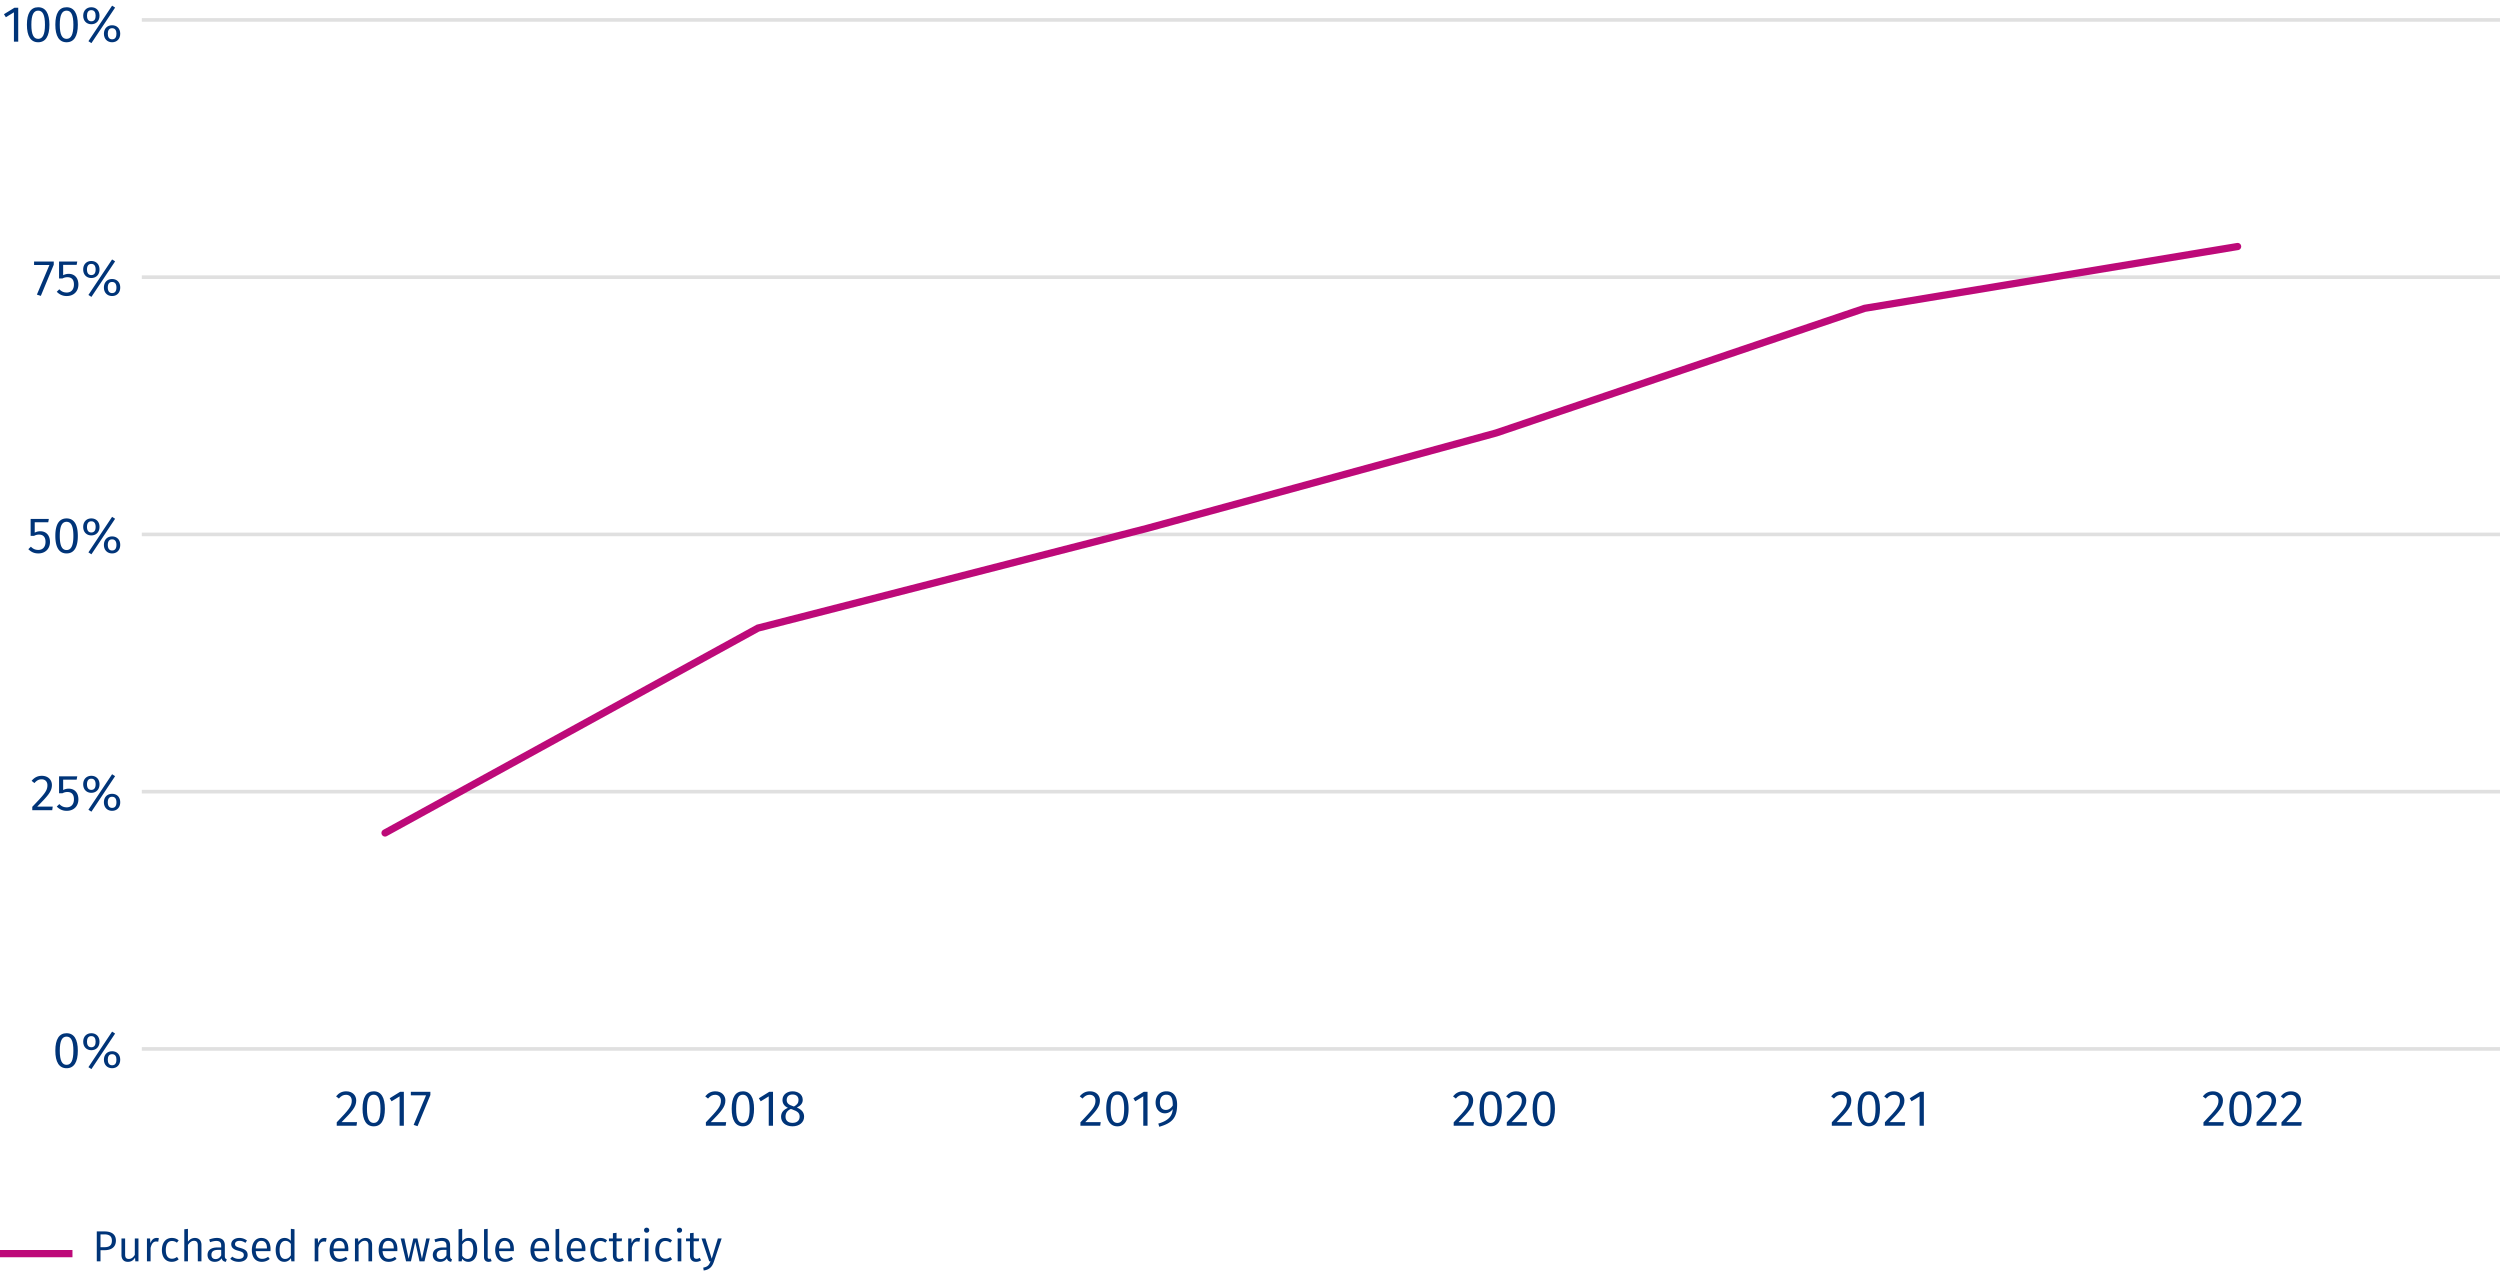 <svg data-name="Grafik" xmlns="http://www.w3.org/2000/svg" width="690" height="353" viewBox="0 0 690 353"><path fill="none" stroke="#e0e0e0" stroke-miterlimit="10" d="M39.139 5.5H690M39.139 76.5H690M39.139 147.5H690M39.139 218.5H690M39.139 289.5H690"/><g fill="#003478"><path d="M21.482 289.999c0 3.11-1.03 4.833-3.105 4.833s-3.105-1.723-3.105-4.847 1.03-4.818 3.105-4.818 3.105 1.709 3.105 4.833zm-4.982-.014c0 2.788.649 3.908 1.877 3.908 1.214 0 1.877-1.121 1.877-3.894 0-2.788-.663-3.894-1.877-3.894-1.228 0-1.877 1.106-1.877 3.88zM27.464 287.505c0 1.443-.946 2.353-2.259 2.353-1.298 0-2.244-.91-2.244-2.353s.946-2.339 2.244-2.339c1.312 0 2.259.896 2.259 2.339zm-3.458 0c0 .77.268 1.541 1.199 1.541s1.186-.756 1.186-1.541c0-.756-.254-1.541-1.186-1.541s-1.199.756-1.199 1.541zm7.763-2.241l-6.535 9.805-.832-.532 6.534-9.806.833.533zm1.411 7.214c0 1.443-.932 2.353-2.244 2.353-1.298 0-2.258-.91-2.258-2.353s.945-2.339 2.258-2.339 2.244.896 2.244 2.339zm-3.43 0c0 .77.269 1.541 1.186 1.541.946 0 1.2-.756 1.2-1.541 0-.756-.254-1.527-1.2-1.527-.917 0-1.186.742-1.186 1.527z"/></g><g fill="#003478"><path d="M14.328 216.659c0 1.779-1.115 2.998-4.064 5.967h4.29l-.141.995H8.908v-.938c3.359-3.502 4.178-4.412 4.178-5.967 0-1.022-.649-1.625-1.595-1.625-.818 0-1.369.336-1.99 1.037l-.776-.616c.763-.925 1.651-1.387 2.823-1.387 1.708 0 2.78 1.093 2.78 2.535zM21.157 215.189H17.43v2.857a3.33 3.33 0 011.539-.378c1.595 0 2.667 1.106 2.667 2.956 0 1.863-1.27 3.166-3.218 3.166-1.186 0-2.032-.448-2.752-1.177l.705-.686c.593.602 1.2.896 2.047.896 1.214 0 1.99-.812 1.99-2.227 0-1.471-.776-2.003-1.793-2.003-.536 0-.917.112-1.383.35H16.3v-4.678h5.024l-.169.924zM27.464 216.463c0 1.443-.946 2.353-2.259 2.353-1.298 0-2.244-.91-2.244-2.353s.946-2.339 2.244-2.339c1.312 0 2.259.896 2.259 2.339zm-3.458 0c0 .77.268 1.541 1.199 1.541s1.186-.756 1.186-1.541c0-.756-.254-1.541-1.186-1.541s-1.199.756-1.199 1.541zm7.763-2.241l-6.535 9.805-.832-.532 6.534-9.806.833.533zm1.411 7.214c0 1.443-.932 2.353-2.244 2.353-1.298 0-2.258-.91-2.258-2.353s.945-2.339 2.258-2.339 2.244.896 2.244 2.339zm-3.43 0c0 .77.269 1.541 1.186 1.541.946 0 1.2-.756 1.2-1.541 0-.756-.254-1.527-1.2-1.527-.917 0-1.186.742-1.186 1.527z"/></g><g fill="#003478"><path d="M13.312 144.147H9.585v2.857a3.334 3.334 0 011.539-.378c1.595 0 2.667 1.106 2.667 2.956 0 1.863-1.27 3.166-3.218 3.166-1.186 0-2.032-.448-2.752-1.177l.705-.686c.593.602 1.2.896 2.047.896 1.214 0 1.99-.812 1.99-2.227 0-1.471-.776-2.003-1.793-2.003-.536 0-.917.112-1.383.35h-.932v-4.678h5.024l-.169.924zM21.482 147.915c0 3.11-1.03 4.833-3.105 4.833s-3.105-1.723-3.105-4.847 1.03-4.818 3.105-4.818 3.105 1.709 3.105 4.833zm-4.982-.014c0 2.788.649 3.908 1.877 3.908 1.214 0 1.877-1.121 1.877-3.894 0-2.788-.663-3.894-1.877-3.894-1.228 0-1.877 1.106-1.877 3.88zM27.465 145.421c0 1.443-.946 2.353-2.259 2.353-1.298 0-2.244-.91-2.244-2.353s.946-2.339 2.244-2.339c1.312 0 2.259.896 2.259 2.339zm-3.458 0c0 .77.268 1.541 1.199 1.541s1.186-.756 1.186-1.541c0-.756-.254-1.541-1.186-1.541s-1.199.756-1.199 1.541zm7.763-2.241l-6.535 9.805-.832-.532 6.534-9.806.833.533zm1.411 7.214c0 1.443-.932 2.353-2.244 2.353-1.298 0-2.258-.91-2.258-2.353s.945-2.339 2.258-2.339 2.244.896 2.244 2.339zm-3.43 0c0 .77.269 1.541 1.186 1.541.946 0 1.2-.756 1.2-1.541 0-.756-.254-1.527-1.2-1.527-.917 0-1.186.742-1.186 1.527z"/></g><g fill="#003478"><path d="M14.836 73.063l-3.57 8.601-1.087-.35 3.458-8.167H9.403v-.966h5.434v.882zM21.157 73.105H17.43v2.857a3.33 3.33 0 011.539-.378c1.595 0 2.667 1.106 2.667 2.956 0 1.863-1.27 3.166-3.218 3.166-1.186 0-2.032-.448-2.752-1.177l.705-.686c.593.602 1.2.896 2.047.896 1.214 0 1.99-.812 1.99-2.227 0-1.471-.776-2.003-1.793-2.003-.536 0-.917.112-1.383.35H16.3v-4.678h5.024l-.169.924zM27.464 74.379c0 1.443-.946 2.353-2.259 2.353-1.298 0-2.244-.91-2.244-2.353s.946-2.339 2.244-2.339c1.312 0 2.259.896 2.259 2.339zm-3.458 0c0 .77.268 1.541 1.199 1.541s1.186-.756 1.186-1.541c0-.756-.254-1.541-1.186-1.541s-1.199.756-1.199 1.541zm7.763-2.241l-6.535 9.805-.832-.532 6.534-9.806.833.533zm1.411 7.214c0 1.443-.932 2.353-2.244 2.353-1.298 0-2.258-.91-2.258-2.353s.945-2.339 2.258-2.339 2.244.896 2.244 2.339zm-3.43 0c0 .77.269 1.541 1.186 1.541.946 0 1.2-.756 1.2-1.541 0-.756-.254-1.527-1.2-1.527-.917 0-1.186.742-1.186 1.527z"/></g><g fill="#003478"><path d="M5.029 11.495H3.843V3.399L1.614 4.758l-.522-.84 2.894-1.779H5.03v9.357zM13.638 6.831c0 3.11-1.03 4.833-3.105 4.833S7.428 9.941 7.428 6.818s1.03-4.819 3.105-4.819 3.105 1.709 3.105 4.833zm-4.982-.014c0 2.787.649 3.908 1.877 3.908 1.214 0 1.877-1.121 1.877-3.894 0-2.788-.663-3.894-1.877-3.894-1.228 0-1.877 1.106-1.877 3.88zM21.482 6.831c0 3.11-1.03 4.833-3.105 4.833s-3.105-1.723-3.105-4.846 1.03-4.819 3.105-4.819 3.105 1.709 3.105 4.833zM16.5 6.817c0 2.787.649 3.908 1.877 3.908 1.214 0 1.877-1.121 1.877-3.894 0-2.788-.663-3.894-1.877-3.894-1.228 0-1.877 1.106-1.877 3.88zM27.465 4.338c0 1.443-.946 2.353-2.259 2.353-1.298 0-2.244-.91-2.244-2.353s.946-2.339 2.244-2.339c1.312 0 2.259.896 2.259 2.339zm-3.458 0c0 .77.268 1.541 1.199 1.541s1.186-.756 1.186-1.541c0-.757-.254-1.541-1.186-1.541s-1.199.756-1.199 1.541zm7.763-2.241l-6.535 9.805-.832-.532 6.534-9.806.833.532zm1.411 7.214c0 1.443-.932 2.353-2.244 2.353-1.298 0-2.258-.91-2.258-2.353s.945-2.339 2.258-2.339 2.244.896 2.244 2.339zm-3.43 0c0 .77.269 1.541 1.186 1.541.946 0 1.2-.757 1.2-1.541 0-.757-.254-1.527-1.2-1.527-.917 0-1.186.742-1.186 1.527z"/></g><path fill="none" stroke="#bd0a79" stroke-miterlimit="10" stroke-width="2" d="M0 346h20"/><g fill="#003478"><path d="M31.987 342.403c0 1.883-1.355 2.65-3.166 2.65h-1.079v3.07h-1.031v-8.251h2.111c1.967 0 3.166.804 3.166 2.531zm-1.104.012c0-1.271-.803-1.727-2.075-1.727h-1.067v3.538h1.043c1.259 0 2.099-.384 2.099-1.811zM38.215 348.124h-.863l-.084-1.02c-.468.768-1.067 1.164-1.979 1.164-1.115 0-1.763-.696-1.763-1.931v-4.521h1.007v4.414c0 .9.312 1.235 1.031 1.235s1.247-.468 1.643-1.127v-4.521h1.007v6.309zM43.844 341.744l-.18.983a1.984 1.984 0 00-.552-.072c-.803 0-1.259.563-1.547 1.775v3.694h-1.008v-6.309h.864l.096 1.319c.336-.972.924-1.463 1.703-1.463.216 0 .444.024.624.072zM49.315 342.343l-.492.636c-.42-.312-.827-.468-1.367-.468-1.031 0-1.691.803-1.691 2.495 0 1.679.66 2.398 1.691 2.398.54 0 .924-.168 1.391-.492l.468.66a2.866 2.866 0 01-1.895.696c-1.679 0-2.735-1.211-2.735-3.25 0-2.015 1.043-3.346 2.735-3.346.732 0 1.319.191 1.895.671zM55.603 343.603v4.521h-1.008v-4.377c0-.972-.408-1.283-1.055-1.283-.719 0-1.235.467-1.667 1.151v4.509h-1.008v-8.839l1.008-.12v3.55c.468-.635 1.103-1.043 1.919-1.043 1.139 0 1.811.743 1.811 1.931zM62.586 347.561l-.24.708c-.612-.084-1.008-.336-1.176-.972-.444.672-1.115.972-1.895.972-1.247 0-1.991-.78-1.991-1.907 0-1.344 1.007-2.063 2.734-2.063h1.031v-.504c0-.936-.444-1.295-1.355-1.295-.48 0-1.055.12-1.703.348l-.252-.744c.756-.288 1.439-.432 2.135-.432 1.499 0 2.183.768 2.183 2.075v2.926c0 .588.192.768.528.888zm-1.535-1.092v-1.499h-.899c-1.175 0-1.799.444-1.799 1.343 0 .768.396 1.188 1.151 1.188.684 0 1.188-.348 1.547-1.032zM68.167 342.391l-.432.636c-.564-.372-1.043-.552-1.643-.552-.744 0-1.223.348-1.223.888s.36.779 1.403 1.055c1.331.348 2.075.852 2.075 1.955 0 1.283-1.164 1.895-2.435 1.895-1.067 0-1.811-.348-2.363-.828l.54-.612c.516.384 1.091.624 1.799.624.84 0 1.403-.384 1.403-1.02 0-.66-.324-.899-1.571-1.235-1.355-.36-1.895-.923-1.895-1.811 0-.996.948-1.715 2.231-1.715.864 0 1.511.264 2.111.719zM74.646 345.317H70.58c.108 1.523.804 2.123 1.763 2.123.636 0 1.103-.18 1.655-.563l.444.6c-.612.492-1.307.792-2.171.792-1.739 0-2.759-1.235-2.759-3.238 0-1.979.984-3.358 2.591-3.358 1.691 0 2.567 1.187 2.567 3.094a6.4 6.4 0 01-.024.551zm-.971-.839c0-1.271-.504-2.003-1.547-2.003-.875 0-1.463.624-1.547 2.099h3.094v-.096zM81.282 339.273v8.851h-.875l-.108-.888c-.396.624-1.031 1.032-1.835 1.032-1.523 0-2.375-1.295-2.375-3.274 0-1.931.924-3.322 2.471-3.322.768 0 1.307.359 1.715.792v-3.311l1.007.12zm-1.007 7.196v-3.142c-.384-.516-.84-.852-1.499-.852-.983 0-1.607.828-1.607 2.507s.552 2.482 1.499 2.482c.731 0 1.187-.36 1.607-.996zM90.139 341.744l-.18.983a1.984 1.984 0 00-.552-.072c-.803 0-1.259.563-1.547 1.775v3.694h-1.008v-6.309h.864l.096 1.319c.336-.972.924-1.463 1.703-1.463.216 0 .444.024.624.072zM96.114 345.317h-4.066c.108 1.523.804 2.123 1.763 2.123.636 0 1.103-.18 1.655-.563l.444.6c-.612.492-1.307.792-2.171.792-1.739 0-2.759-1.235-2.759-3.238 0-1.979.984-3.358 2.591-3.358 1.691 0 2.567 1.187 2.567 3.094a6.4 6.4 0 01-.024.551zm-.971-.839c0-1.271-.504-2.003-1.547-2.003-.875 0-1.463.624-1.547 2.099h3.094v-.096zM102.702 343.603v4.521h-1.008v-4.377c0-.972-.396-1.283-1.043-1.283-.743 0-1.247.467-1.679 1.163v4.498h-1.008v-6.309h.864l.084.948c.468-.648 1.127-1.091 1.979-1.091 1.151 0 1.811.731 1.811 1.931zM109.65 345.317h-4.066c.108 1.523.803 2.123 1.763 2.123.635 0 1.103-.18 1.655-.563l.444.6c-.612.492-1.307.792-2.171.792-1.739 0-2.759-1.235-2.759-3.238 0-1.979.984-3.358 2.591-3.358 1.691 0 2.567 1.187 2.567 3.094a6.4 6.4 0 01-.024.551zm-.971-.839c0-1.271-.504-2.003-1.547-2.003-.876 0-1.463.624-1.547 2.099h3.094v-.096zM117.161 348.124h-1.379l-1.163-5.397-1.199 5.397h-1.343l-1.499-6.309h1.019l1.188 5.601 1.295-5.601h1.127l1.247 5.601 1.199-5.601h.959l-1.451 6.309zM124.758 347.561l-.24.708c-.612-.084-1.008-.336-1.176-.972-.444.672-1.115.972-1.895.972-1.247 0-1.991-.78-1.991-1.907 0-1.344 1.007-2.063 2.734-2.063h1.031v-.504c0-.936-.444-1.295-1.355-1.295-.48 0-1.055.12-1.703.348l-.252-.744c.756-.288 1.439-.432 2.135-.432 1.499 0 2.183.768 2.183 2.075v2.926c0 .588.192.768.528.888zm-1.535-1.092v-1.499h-.899c-1.175 0-1.799.444-1.799 1.343 0 .768.396 1.188 1.151 1.188.684 0 1.188-.348 1.547-1.032zM131.706 344.958c0 1.991-.924 3.31-2.459 3.31-.719 0-1.271-.336-1.703-.852l-.108.708h-.875v-8.851l1.008-.12v3.466c.432-.588 1.031-.947 1.811-.947 1.427 0 2.327 1.187 2.327 3.286zm-1.079 0c0-1.811-.6-2.483-1.523-2.483-.72 0-1.199.48-1.535 1.007v3.106c.336.516.852.875 1.451.875.959 0 1.607-.755 1.607-2.506zM133.592 346.925v-7.652l1.007-.12v7.748c0 .348.12.528.42.528.156 0 .288-.024.408-.072l.264.708c-.228.12-.528.204-.84.204-.768 0-1.259-.468-1.259-1.343zM141.809 345.317h-4.066c.108 1.523.804 2.123 1.763 2.123.636 0 1.103-.18 1.655-.563l.444.6c-.612.492-1.307.792-2.171.792-1.739 0-2.759-1.235-2.759-3.238 0-1.979.984-3.358 2.591-3.358 1.691 0 2.567 1.187 2.567 3.094a6.4 6.4 0 01-.024.551zm-.971-.839c0-1.271-.504-2.003-1.547-2.003-.875 0-1.463.624-1.547 2.099h3.094v-.096zM151.541 345.317h-4.066c.108 1.523.804 2.123 1.763 2.123.636 0 1.103-.18 1.655-.563l.444.6c-.612.492-1.307.792-2.171.792-1.739 0-2.759-1.235-2.759-3.238 0-1.979.984-3.358 2.591-3.358 1.691 0 2.567 1.187 2.567 3.094a6.4 6.4 0 01-.024.551zm-.971-.839c0-1.271-.504-2.003-1.547-2.003-.875 0-1.463.624-1.547 2.099h3.094v-.096zM153.332 346.925v-7.652l1.007-.12v7.748c0 .348.12.528.42.528.156 0 .288-.024.408-.072l.264.708c-.228.12-.528.204-.84.204-.768 0-1.259-.468-1.259-1.343zM161.549 345.317h-4.066c.108 1.523.804 2.123 1.763 2.123.636 0 1.103-.18 1.655-.563l.444.6c-.612.492-1.307.792-2.171.792-1.739 0-2.759-1.235-2.759-3.238 0-1.979.984-3.358 2.591-3.358 1.691 0 2.567 1.187 2.567 3.094a6.4 6.4 0 01-.024.551zm-.971-.839c0-1.271-.504-2.003-1.547-2.003-.875 0-1.463.624-1.547 2.099h3.094v-.096zM167.562 342.343l-.492.636c-.42-.312-.827-.468-1.367-.468-1.031 0-1.691.803-1.691 2.495 0 1.679.66 2.398 1.691 2.398.54 0 .924-.168 1.391-.492l.468.66a2.866 2.866 0 01-1.895.696c-1.679 0-2.735-1.211-2.735-3.25 0-2.015 1.043-3.346 2.735-3.346.732 0 1.319.191 1.895.671zM172.218 347.848c-.408.276-.864.42-1.391.42-1.043 0-1.667-.612-1.667-1.763v-3.91h-1.092v-.78h1.092v-1.451l1.007-.108v1.559h1.523l-.108.78h-1.415v3.862c0 .66.228.972.792.972.3 0 .563-.084.875-.264l.384.684zM176.67 341.744l-.18.983a1.984 1.984 0 00-.552-.072c-.803 0-1.259.563-1.547 1.775v3.694h-1.008v-6.309h.864l.096 1.319c.336-.972.924-1.463 1.703-1.463.216 0 .444.024.624.072zM179.191 339.537c0 .396-.288.696-.72.696-.42 0-.708-.3-.708-.696s.288-.695.708-.695c.432 0 .72.3.72.695zm-.204 8.587h-1.008v-6.309h1.008v6.309zM185.489 342.343l-.492.636c-.42-.312-.828-.468-1.367-.468-1.031 0-1.691.803-1.691 2.495 0 1.679.659 2.398 1.691 2.398.54 0 .924-.168 1.391-.492l.468.66a2.866 2.866 0 01-1.895.696c-1.679 0-2.735-1.211-2.735-3.25 0-2.015 1.043-3.346 2.735-3.346.731 0 1.319.191 1.895.671zM188.251 339.537c0 .396-.288.696-.72.696-.42 0-.708-.3-.708-.696s.288-.695.708-.695c.432 0 .72.3.72.695zm-.204 8.587h-1.008v-6.309h1.008v6.309zM193.493 347.848c-.408.276-.864.42-1.391.42-1.043 0-1.667-.612-1.667-1.763v-3.91h-1.092v-.78h1.092v-1.451l1.007-.108v1.559h1.523l-.108.78h-1.415v3.862c0 .66.228.972.792.972.3 0 .563-.084.875-.264l.384.684zM197.058 348.16c-.444 1.343-1.151 2.279-2.842 2.495l-.12-.792c1.283-.24 1.631-.732 2.003-1.739h-.348l-2.135-6.309h1.08l1.739 5.577 1.703-5.577h1.043l-2.123 6.345z"/></g><g fill="#003478"><path d="M200.205 303.735c0 1.779-1.107 2.998-4.034 5.967h4.258l-.14.995h-5.463v-.938c3.334-3.502 4.146-4.413 4.146-5.967 0-1.022-.644-1.625-1.583-1.625-.812 0-1.359.336-1.975 1.037l-.771-.616c.756-.925 1.639-1.387 2.802-1.387 1.695 0 2.76 1.092 2.76 2.535zM208.115 306.033c0 3.11-1.023 4.833-3.082 4.833s-3.082-1.723-3.082-4.847 1.022-4.818 3.082-4.818 3.082 1.709 3.082 4.833zm-4.945-.014c0 2.788.645 3.908 1.863 3.908 1.205 0 1.863-1.121 1.863-3.894 0-2.788-.658-3.894-1.863-3.894-1.219 0-1.863 1.106-1.863 3.88zM213.35 310.697h-1.177V302.6l-2.213 1.359-.518-.84 2.872-1.779h1.037v9.357zM221.933 308.204c0 1.568-1.317 2.661-3.208 2.661-1.905 0-3.152-1.093-3.152-2.633 0-1.219.7-1.961 1.891-2.465-1.037-.504-1.499-1.205-1.499-2.185 0-1.555 1.387-2.381 2.788-2.381 1.387 0 2.802.771 2.802 2.353 0 .953-.532 1.583-1.611 2.129 1.303.546 1.989 1.345 1.989 2.521zm-1.233.014c0-1.037-.546-1.485-2.045-2.017l-.378-.126c-1.009.448-1.471 1.106-1.471 2.157 0 1.064.742 1.681 1.933 1.681 1.205 0 1.961-.658 1.961-1.695zm-3.572-4.623c0 .953.616 1.331 1.723 1.709l.28.098c.882-.49 1.261-.995 1.261-1.807 0-.924-.603-1.513-1.639-1.513-.981 0-1.625.546-1.625 1.513z"/></g><g fill="#003478"><path d="M98.318 303.735c0 1.779-1.107 2.998-4.034 5.967h4.258l-.14.995h-5.463v-.938c3.334-3.502 4.146-4.413 4.146-5.967 0-1.022-.644-1.625-1.583-1.625-.812 0-1.359.336-1.975 1.037l-.771-.616c.756-.925 1.639-1.387 2.802-1.387 1.695 0 2.76 1.092 2.76 2.535zM106.229 306.033c0 3.11-1.023 4.833-3.082 4.833s-3.082-1.723-3.082-4.847 1.022-4.818 3.082-4.818 3.082 1.709 3.082 4.833zm-4.945-.014c0 2.788.645 3.908 1.863 3.908 1.205 0 1.863-1.121 1.863-3.894 0-2.788-.658-3.894-1.863-3.894-1.219 0-1.863 1.106-1.863 3.88zM111.463 310.697h-1.177V302.6l-2.213 1.359-.518-.84 2.872-1.779h1.036v9.357zM118.786 302.223l-3.544 8.601-1.079-.35 3.432-8.167h-4.202v-.966h5.393v.882z"/></g><g fill="#003478"><path d="M303.575 303.735c0 1.779-1.107 2.998-4.034 5.967h4.258l-.14.995h-5.463v-.938c3.334-3.502 4.146-4.413 4.146-5.967 0-1.022-.644-1.625-1.583-1.625-.812 0-1.359.336-1.975 1.037l-.771-.616c.756-.925 1.639-1.387 2.802-1.387 1.695 0 2.76 1.092 2.76 2.535zM311.486 306.033c0 3.11-1.023 4.833-3.082 4.833s-3.082-1.723-3.082-4.847 1.022-4.818 3.082-4.818 3.082 1.709 3.082 4.833zm-4.945-.014c0 2.788.645 3.908 1.863 3.908 1.205 0 1.863-1.121 1.863-3.894 0-2.788-.658-3.894-1.863-3.894-1.219 0-1.863 1.106-1.863 3.88zM316.72 310.697h-1.177V302.6l-2.213 1.359-.518-.84 2.872-1.779h1.036v9.357zM324.884 304.87c0 3.824-1.555 5.141-4.917 6.121l-.28-.882c2.396-.687 3.88-1.807 3.978-3.992a2.552 2.552 0 01-2.143 1.163c-1.457 0-2.577-1.148-2.577-2.998 0-1.947 1.331-3.082 2.956-3.082 2.003 0 2.984 1.442 2.984 3.67zm-1.205.252c.042-2.129-.532-2.983-1.751-2.983-1.135 0-1.793.784-1.793 2.171 0 1.373.672 2.031 1.625 2.031.826 0 1.443-.462 1.919-1.219z"/></g><g fill="#003478"><path d="M406.596 303.735c0 1.779-1.107 2.998-4.034 5.967h4.258l-.14.995h-5.463v-.938c3.334-3.502 4.146-4.413 4.146-5.967 0-1.022-.644-1.625-1.583-1.625-.812 0-1.359.336-1.975 1.037l-.771-.616c.756-.925 1.639-1.387 2.802-1.387 1.695 0 2.76 1.092 2.76 2.535zM414.507 306.033c0 3.11-1.023 4.833-3.082 4.833s-3.082-1.723-3.082-4.847 1.022-4.818 3.082-4.818 3.082 1.709 3.082 4.833zm-4.945-.014c0 2.788.645 3.908 1.863 3.908 1.205 0 1.863-1.121 1.863-3.894 0-2.788-.658-3.894-1.863-3.894-1.219 0-1.863 1.106-1.863 3.88zM421.254 303.735c0 1.779-1.107 2.998-4.034 5.967h4.258l-.14.995h-5.463v-.938c3.334-3.502 4.146-4.413 4.146-5.967 0-1.022-.644-1.625-1.583-1.625-.812 0-1.359.336-1.975 1.037l-.771-.616c.756-.925 1.639-1.387 2.802-1.387 1.695 0 2.76 1.092 2.76 2.535zM429.165 306.033c0 3.11-1.023 4.833-3.082 4.833s-3.082-1.723-3.082-4.847 1.022-4.818 3.082-4.818 3.082 1.709 3.082 4.833zm-4.945-.014c0 2.788.645 3.908 1.863 3.908 1.205 0 1.863-1.121 1.863-3.894 0-2.788-.658-3.894-1.863-3.894-1.219 0-1.863 1.106-1.863 3.88z"/></g><g fill="#003478"><path d="M510.961 303.735c0 1.779-1.107 2.998-4.034 5.967h4.258l-.14.995h-5.463v-.938c3.334-3.502 4.146-4.413 4.146-5.967 0-1.022-.644-1.625-1.583-1.625-.812 0-1.359.336-1.975 1.037l-.771-.616c.756-.925 1.639-1.387 2.802-1.387 1.695 0 2.76 1.092 2.76 2.535zM518.872 306.033c0 3.11-1.023 4.833-3.082 4.833s-3.082-1.723-3.082-4.847 1.022-4.818 3.082-4.818 3.082 1.709 3.082 4.833zm-4.945-.014c0 2.788.645 3.908 1.863 3.908 1.205 0 1.863-1.121 1.863-3.894 0-2.788-.658-3.894-1.863-3.894-1.219 0-1.863 1.106-1.863 3.88zM525.619 303.735c0 1.779-1.107 2.998-4.034 5.967h4.258l-.14.995h-5.463v-.938c3.334-3.502 4.146-4.413 4.146-5.967 0-1.022-.644-1.625-1.583-1.625-.812 0-1.359.336-1.975 1.037l-.771-.616c.756-.925 1.639-1.387 2.802-1.387 1.695 0 2.76 1.092 2.76 2.535zM530.98 310.697h-1.177V302.6l-2.213 1.359-.518-.84 2.872-1.779h1.037v9.357z"/></g><g fill="#003478"><path d="M613.534 303.735c0 1.779-1.107 2.998-4.034 5.967h4.258l-.14.995h-5.463v-.938c3.334-3.502 4.146-4.413 4.146-5.967 0-1.022-.644-1.625-1.583-1.625-.812 0-1.359.336-1.975 1.037l-.771-.616c.756-.925 1.639-1.387 2.802-1.387 1.695 0 2.76 1.092 2.76 2.535zM621.445 306.033c0 3.11-1.023 4.833-3.082 4.833s-3.082-1.723-3.082-4.847 1.022-4.818 3.082-4.818 3.082 1.709 3.082 4.833zm-4.945-.014c0 2.788.645 3.908 1.863 3.908 1.205 0 1.863-1.121 1.863-3.894 0-2.788-.658-3.894-1.863-3.894-1.219 0-1.863 1.106-1.863 3.88zM628.192 303.735c0 1.779-1.107 2.998-4.034 5.967h4.258l-.14.995h-5.463v-.938c3.334-3.502 4.146-4.413 4.146-5.967 0-1.022-.644-1.625-1.583-1.625-.812 0-1.359.336-1.975 1.037l-.771-.616c.756-.925 1.639-1.387 2.802-1.387 1.695 0 2.76 1.092 2.76 2.535zM635.066 303.735c0 1.779-1.107 2.998-4.034 5.967h4.258l-.14.995h-5.463v-.938c3.334-3.502 4.146-4.413 4.146-5.967 0-1.022-.644-1.625-1.583-1.625-.812 0-1.359.336-1.975 1.037l-.771-.616c.756-.925 1.639-1.387 2.802-1.387 1.695 0 2.76 1.092 2.76 2.535z"/></g><path fill="none" stroke="#bd0a79" stroke-linecap="round" stroke-miterlimit="10" stroke-width="2" d="M106.273 229.898l102.918-56.546 107.407-27.524 96.336-26.328 101.722-34.406L617.575 68.04"/></svg>